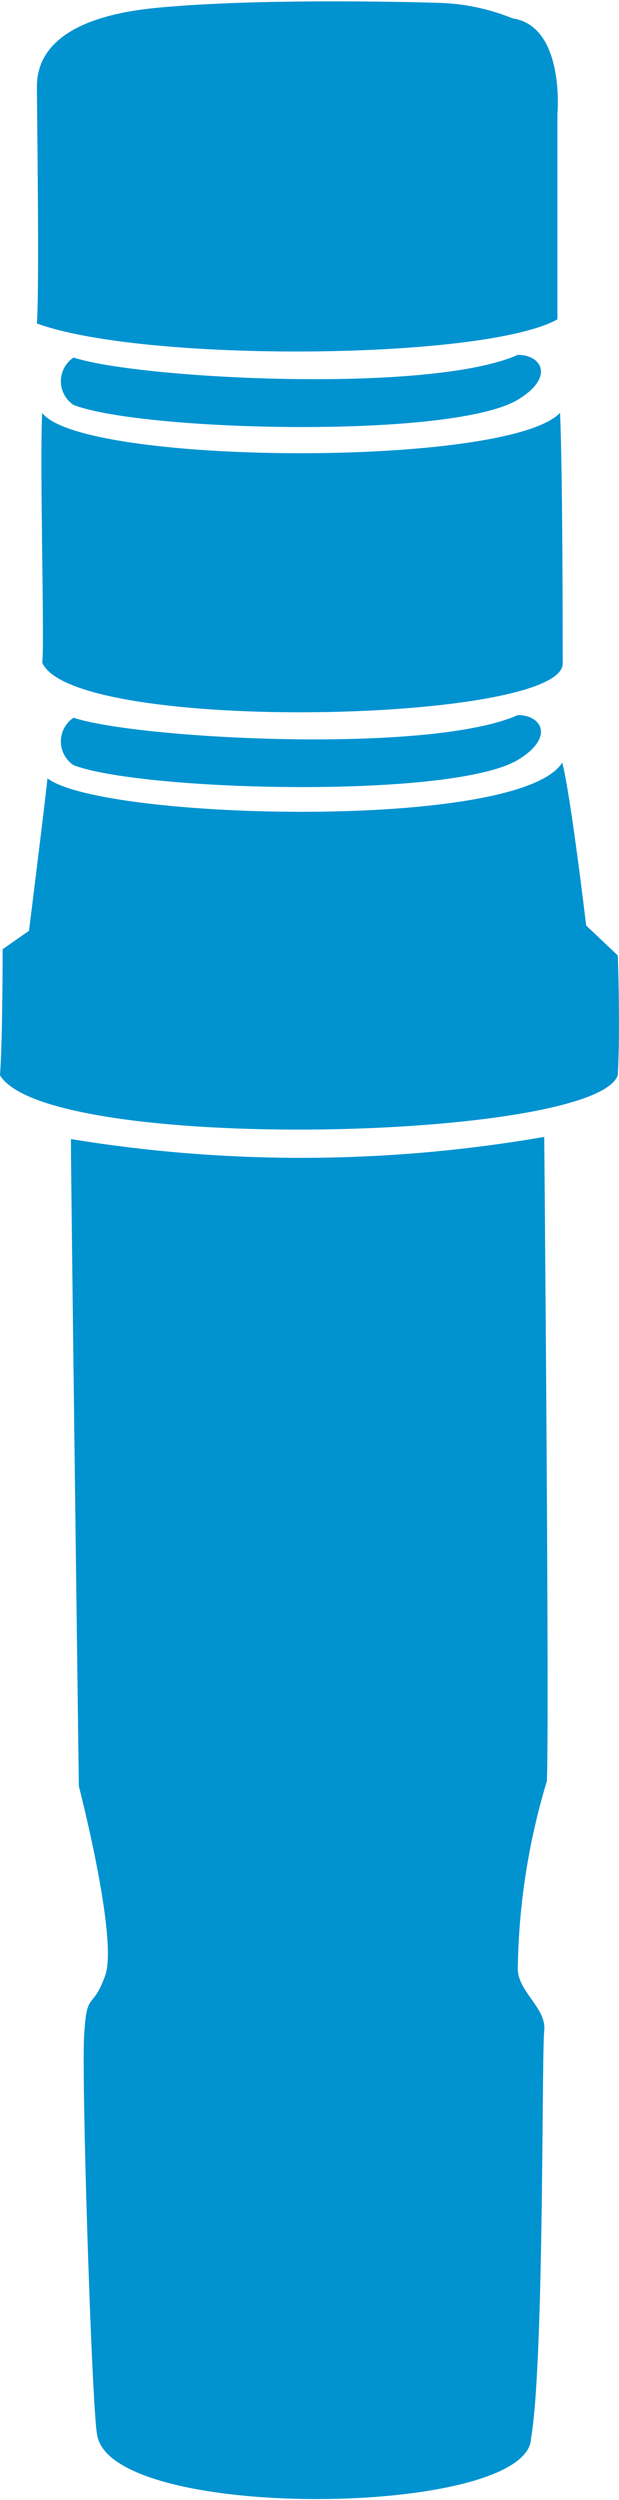<?xml version="1.0"?>
<svg xmlns="http://www.w3.org/2000/svg" id="Ebene_1" data-name="Ebene 1" viewBox="0 0 25.83 104.2" width="26" height="105"><defs><style>.cls-1{fill:#0192d0;}</style></defs><path class="cls-1" d="M176.63,13.88c.11-1.65,0-8.89,0-9.87s.44-2.86,5-3.3S193.3.5,193.3.5a8.82,8.82,0,0,1,3.18.65c2.2.33,1.87,4,1.87,4v8.56C195.28,15.41,181.12,15.52,176.63,13.88Z" transform="translate(-175.09 -0.44)"/><path class="cls-1" d="M176.85,17.61c-.11,2.19.11,9.87,0,10.42,1.31,3,21.94,2.52,21.72,0,0-1.32,0-7.9-.11-10.42C196.26,19.91,178.49,19.8,176.85,17.61Z" transform="translate(-175.09 -0.44)"/><path class="cls-1" d="M177.07,32.86c-.11,1.09-.77,6.36-.77,6.36l-1.1.77s0,3.84-.11,5.26c2,3.29,24.79,2.74,25.78,0,.11-2.08,0-5,0-5L199.55,39s-.65-5.49-1-6.8C196.81,35.05,179.37,34.61,177.07,32.86Z" transform="translate(-175.09 -0.44)"/><path class="cls-1" d="M178.05,47.91c0,1.75.33,27,.33,27s1.65,6.37,1.1,7.9-.77.55-.88,2.53.33,15.79.55,16.67c.66,3.62,18,3.4,18.1.11.55-3.18.44-16,.55-17s-1.21-1.67-1.1-2.75a28.27,28.27,0,0,1,1.21-7.67c.11-2.31-.11-26.88-.11-26.88A59.3,59.3,0,0,1,178.05,47.91Z" transform="translate(-175.09 -0.44)"/><path class="cls-1" d="M178.16,15.3c2.64.88,14.81,1.54,18.54-.11,1,0,1.54.94,0,1.87-2.74,1.65-15.69,1.32-18.54.22A1.19,1.19,0,0,1,178.16,15.3Z" transform="translate(-175.09 -0.44)"/><path class="cls-1" d="M178.16,30.33c2.64.88,14.81,1.54,18.54-.11,1,0,1.54.94,0,1.87-2.74,1.64-15.69,1.31-18.54.22A1.19,1.19,0,0,1,178.16,30.33Z" transform="translate(-175.09 -0.44)"/></svg>
